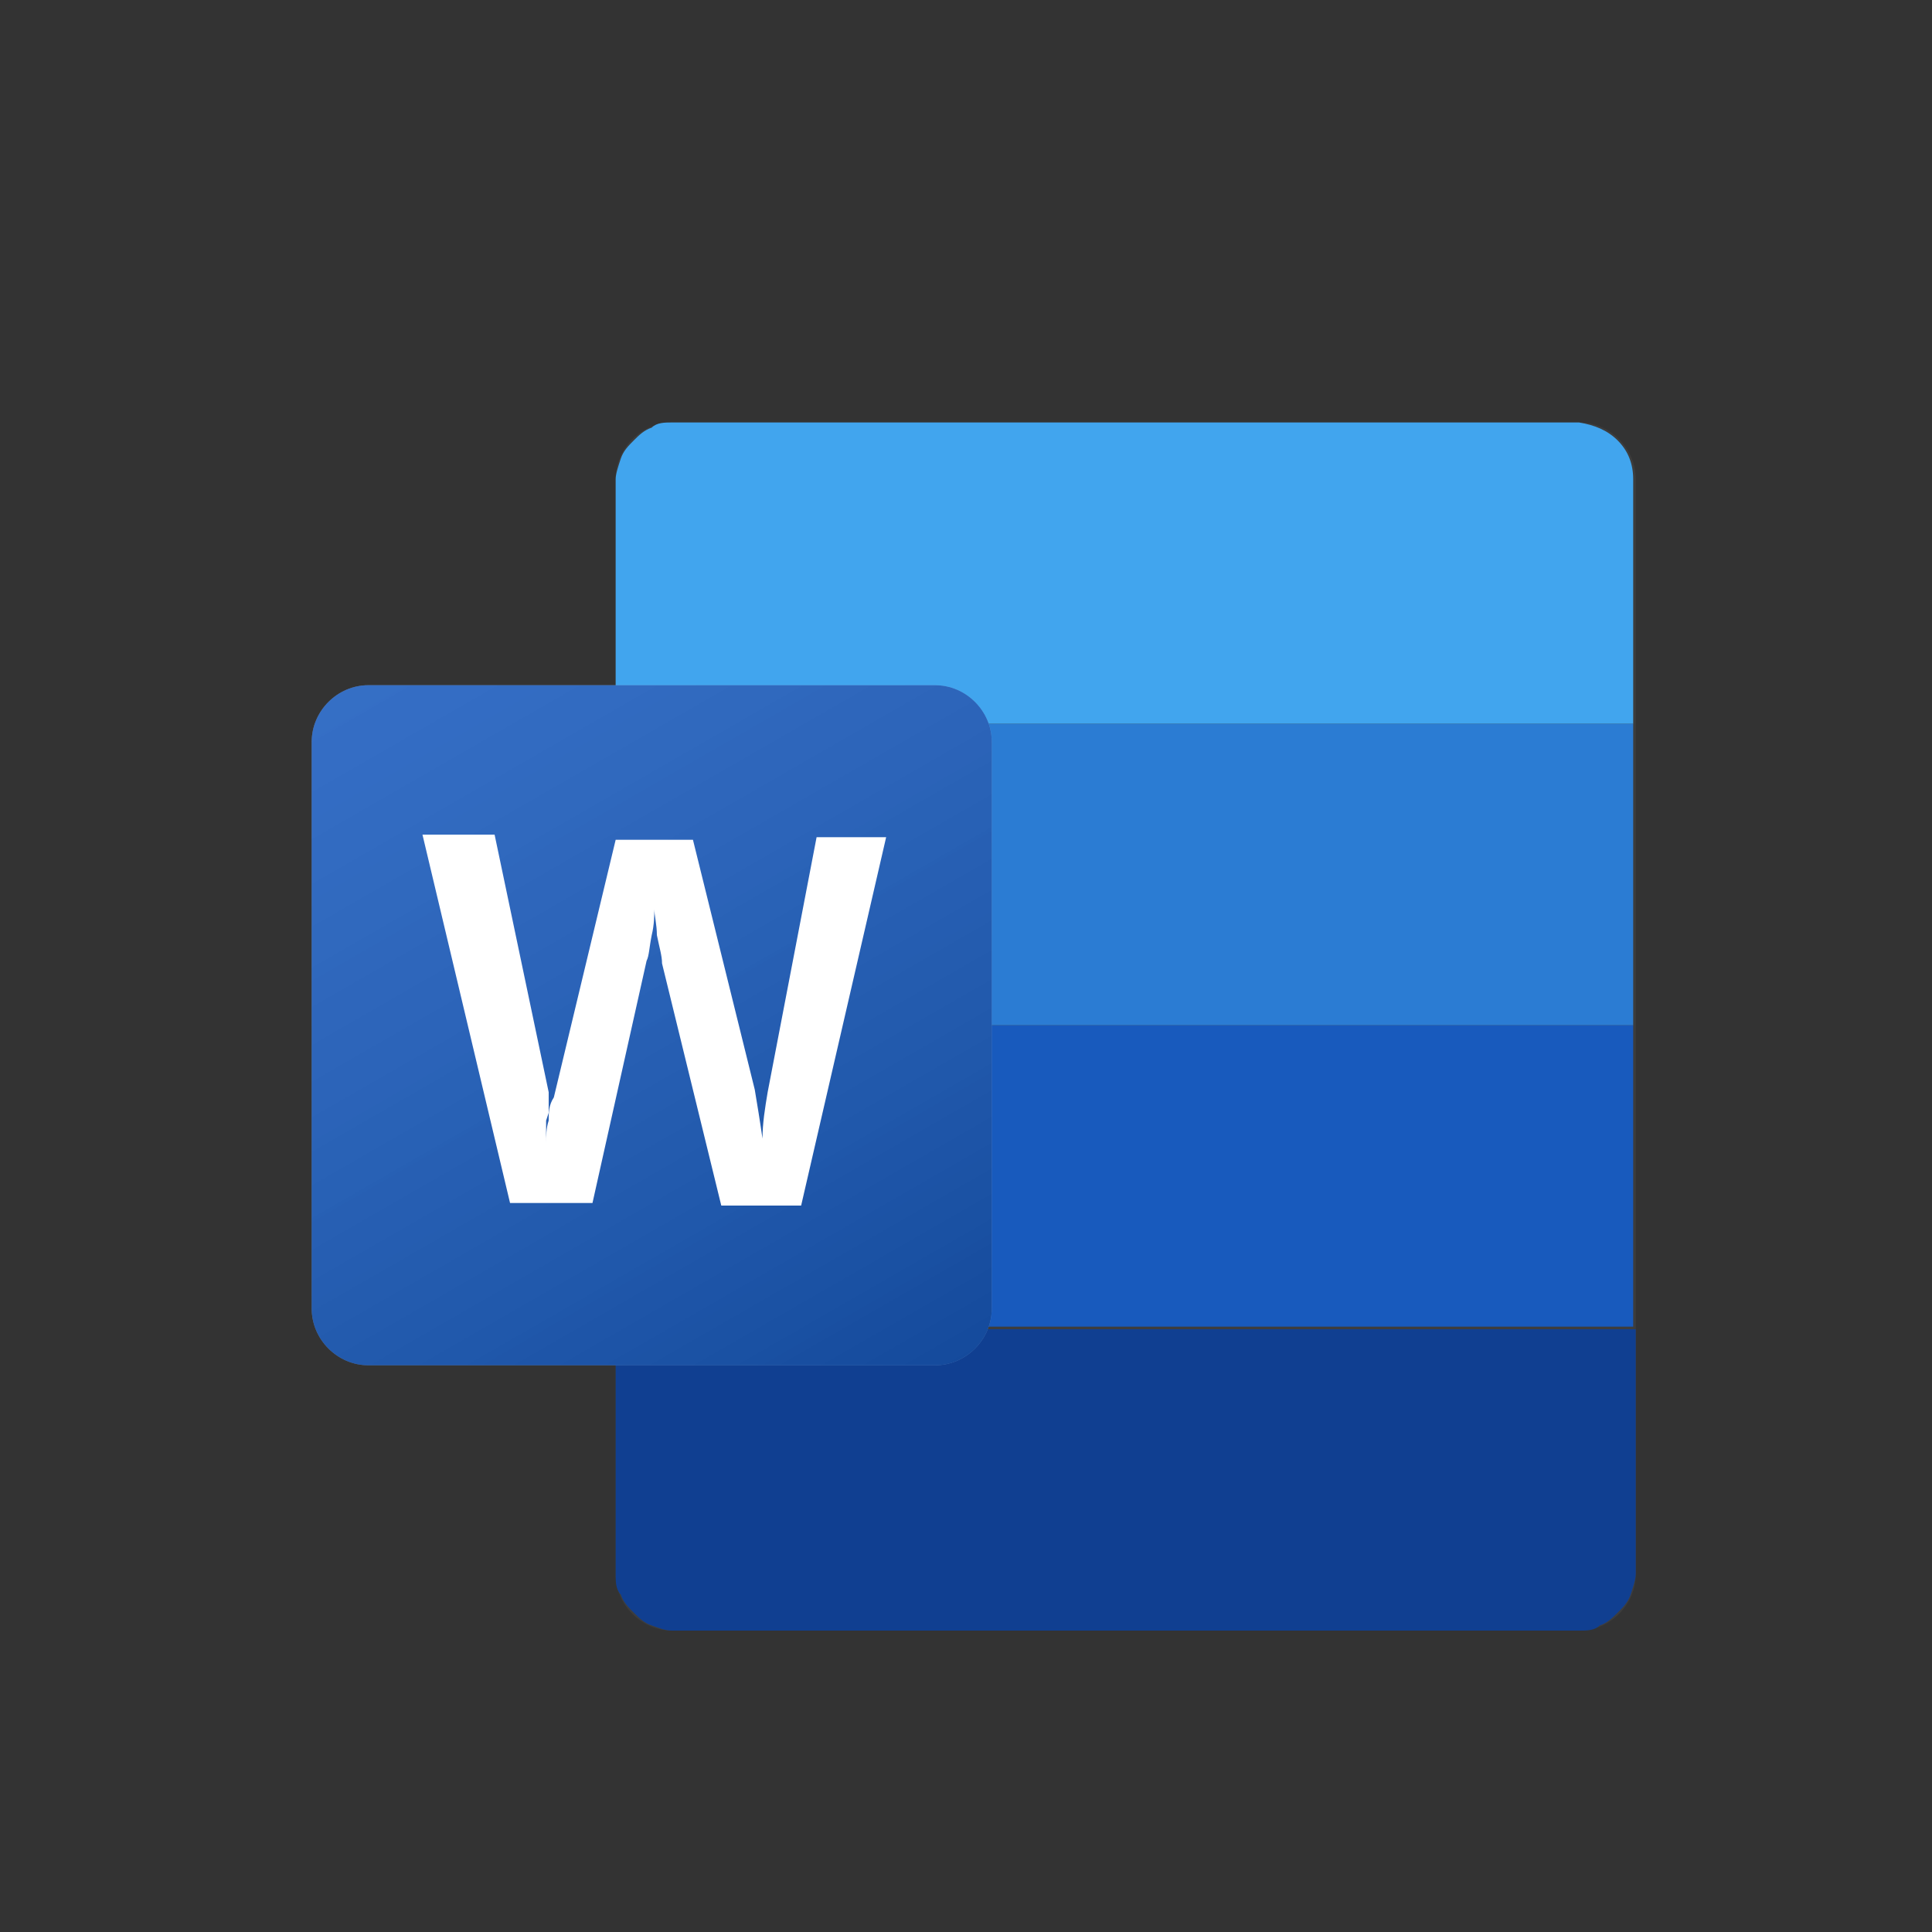 <?xml version="1.0" encoding="UTF-8"?>
<svg xmlns="http://www.w3.org/2000/svg" version="1.1" xmlns:xlink="http://www.w3.org/1999/xlink" viewBox="0 0 75 75">
  <rect x="0" y="0" width="75" height="75" fill="#333333" stroke="none"/>
  <!-- Generator: Adobe Illustrator 29.6.0, SVG Export Plug-In . SVG Version: 2.1.1 Build 207)  -->
  <defs>
    <style>
      .st0 {
        opacity: .2;
      }

      .st0, .st1, .st2, .st3 {
        mix-blend-mode: multiply;
      }

      .st1 {
        opacity: .5;
      }

      .st4 {
        fill: #fff;
      }

      .st5 {
        fill: none;
      }

      .st6 {
        fill: url(#linear-gradient);
      }

      .st6, .st7 {
        isolation: isolate;
      }

      .st6, .st8 {
        mix-blend-mode: soft-light;
        opacity: .5;
      }

      .st9 {
        fill: #2b7cd3;
      }

      .st10 {
        fill: #185abd;
      }

      .st2 {
        opacity: .2;
      }

      .st11 {
        fill: #41a5ee;
      }

      .st3 {
        opacity: .1;
      }

      .st12 {
        fill: #103f91;
      }
    </style>
    <linearGradient id="linear-gradient" x1="16.7" y1="56.1" x2="33.9" y2="26.2" gradientTransform="translate(0 81) scale(1 -1)" gradientUnits="userSpaceOnUse">
      <stop offset="0" stop-color="#fff" stop-opacity=".5"/>
      <stop offset="1" stop-color="#000" stop-opacity=".7"/>
    </linearGradient>
  </defs>
  <g class="st7">
    <g id="Layer_1">
      <g class="st2">
        <rect class="st5" x="21.9" y="16.2" width="43.7" height="50.7"/>
        <g class="st2">
          <path class="st4" d="M61.2,16.4H26.1c-1.2,0-2.2,1-2.2,2.2v42.5c0,1.2,1,2.2,2.2,2.2h35.2c1.2,0,2.2-1,2.2-2.2V18.6c0-1.2-1-2.2-2.2-2.2Z"/>
        </g>
      </g>
      <g class="st3">
        <rect class="st5" x="22.9" y="15.7" width="41.7" height="48.7"/>
        <g class="st3">
          <path class="st4" d="M61.2,16.4H26.1c-1.2,0-2.2,1-2.2,2.2v42.5c0,1.2,1,2.2,2.2,2.2h35.2c1.2,0,2.2-1,2.2-2.2V18.6c0-1.2-1-2.2-2.2-2.2Z"/>
        </g>
      </g>
      <path class="st12" d="M26.1,63.3h35.2c.3,0,.6,0,.8-.2.3-.1.5-.3.7-.5.2-.2.4-.4.5-.7.1-.3.2-.6.2-.8v-9.5H23.9v9.5c0,.3,0,.6.2.8.1.3.3.5.5.7.2.2.4.4.7.5.3.1.5.2.8.2Z"/>
      <path class="st11" d="M61.3,16.4H26.1c-.3,0-.6,0-.8.2-.3.1-.5.3-.7.5-.2.2-.4.4-.5.7-.1.3-.2.6-.2.8v9.5h39.5v-9.5c0-.6-.2-1.1-.6-1.5-.4-.4-.9-.6-1.5-.7Z"/>
      <path class="st10" d="M63.4,39.8H23.9v11.7h39.5v-11.7Z"/>
      <path class="st9" d="M63.4,28.1H23.9v11.7h39.5v-11.7Z"/>
      <g class="st1">
        <rect class="st5" x="6.9" y="23.8" width="37" height="36.7"/>
        <g class="st1">
          <path class="st4" d="M36.3,26.6H14.3c-1.2,0-2.2,1-2.2,2.2v22c0,1.2,1,2.2,2.2,2.2h22c1.2,0,2.2-1,2.2-2.2v-22c0-1.2-1-2.2-2.2-2.2Z"/>
        </g>
      </g>
      <g class="st0">
        <rect class="st5" x="11.2" y="26.2" width="28.5" height="28.1"/>
        <g class="st0">
          <path class="st4" d="M36.3,26.6H14.3c-1.2,0-2.2,1-2.2,2.2v22c0,1.2,1,2.2,2.2,2.2h22c1.2,0,2.2-1,2.2-2.2v-22c0-1.2-1-2.2-2.2-2.2Z"/>
        </g>
      </g>
      <path class="st10" d="M36.3,26.6H14.3c-1.2,0-2.2,1-2.2,2.2v22c0,1.2,1,2.2,2.2,2.2h22c1.2,0,2.2-1,2.2-2.2v-22c0-1.2-1-2.2-2.2-2.2Z"/>
      <g class="st8">
        <path class="st6" d="M36.3,26.6H14.3c-1.2,0-2.2,1-2.2,2.2v22c0,1.2,1,2.2,2.2,2.2h22c1.2,0,2.2-1,2.2-2.2v-22c0-1.2-1-2.2-2.2-2.2Z"/>
      </g>
      <path class="st4" d="M21.2,43.5c0,.3,0,.6,0,.9,0-.3,0-.6.1-.9,0-.3,0-.6.2-.9l2.4-10h3l2.4,9.7c.1.6.2,1.2.3,1.9,0-.6.1-1.2.2-1.8l1.9-9.9h2.7l-3.3,14.3h-3.1l-2.3-9.4c0-.3-.1-.6-.2-1.1,0-.4-.1-.8-.1-1,0,.2,0,.6-.1,1-.1.5-.1.8-.2,1l-2.1,9.4h-3.2l-3.4-14.3h2.8l2.1,10c0,.3,0,.6,0,.8Z"/>
    </g>
  </g>
</svg>